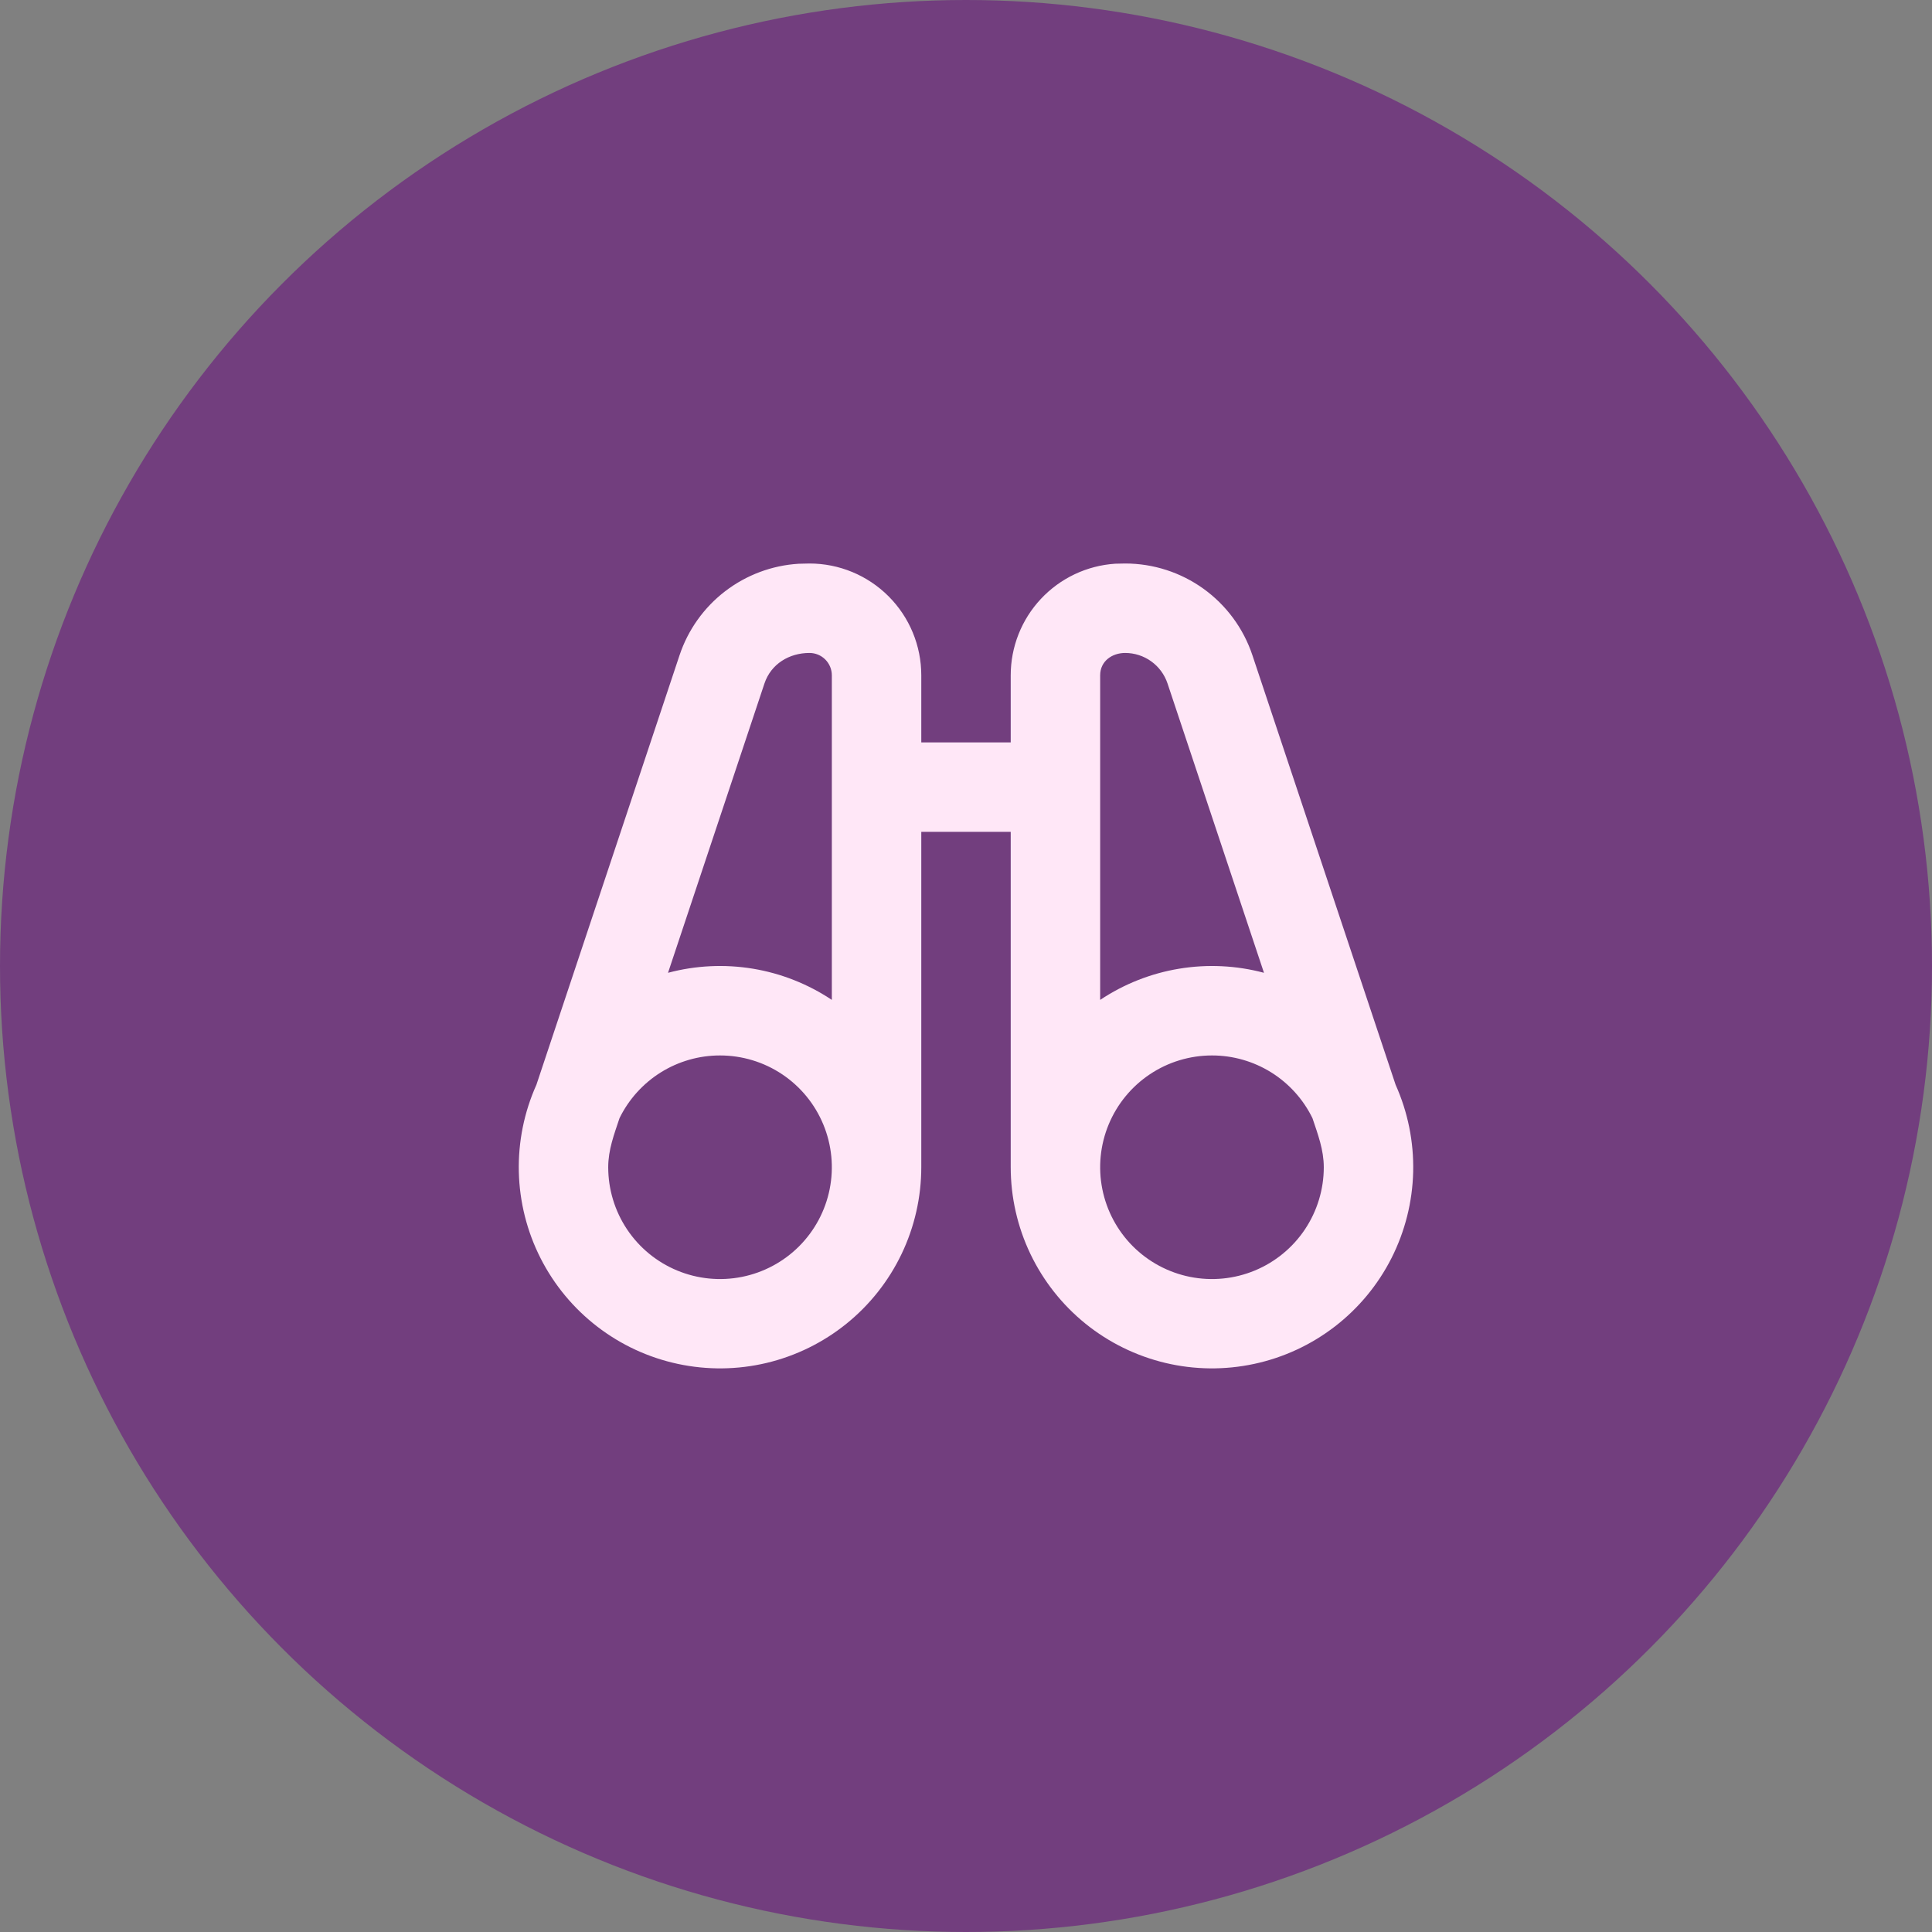 <svg xmlns="http://www.w3.org/2000/svg" width="90" height="90" viewBox="0 0 90 90" fill="none"><rect x="0" y="0" width="90" height="90" fill="#808080" stroke="none"/><circle cx="45" cy="45" r="45" fill="#723E7E"></circle><g clip-path="url(#clip0_51_980)"><path fill-rule="evenodd" clip-rule="evenodd" d="M37.708 26.25C39.09 26.25 40.414 26.799 41.391 27.776C42.368 28.752 42.917 30.077 42.917 31.458V34.583H47.083V31.458C47.083 30.136 47.586 28.863 48.49 27.898C49.393 26.933 50.63 26.347 51.95 26.26L52.414 26.25C53.726 26.25 55.004 26.663 56.068 27.43C57.131 28.197 57.927 29.279 58.342 30.523L65.013 50.533C65.584 51.808 65.864 53.195 65.831 54.592C65.797 55.989 65.452 57.361 64.821 58.608C64.189 59.854 63.287 60.944 62.18 61.796C61.073 62.649 59.789 63.244 58.422 63.536C57.056 63.829 55.642 63.813 54.282 63.489C52.923 63.164 51.654 62.54 50.566 61.662C49.48 60.784 48.603 59.673 48 58.413C47.397 57.152 47.084 55.772 47.083 54.375V38.75H42.917V54.375C42.916 55.772 42.603 57.152 42 58.413C41.397 59.673 40.52 60.784 39.433 61.662C38.346 62.54 37.077 63.164 35.718 63.489C34.358 63.813 32.944 63.829 31.577 63.536C30.211 63.244 28.927 62.649 27.82 61.796C26.713 60.944 25.811 59.854 25.179 58.608C24.547 57.361 24.203 55.989 24.169 54.592C24.136 53.195 24.416 51.808 24.988 50.533L31.656 30.523C32.051 29.34 32.79 28.303 33.778 27.544C34.767 26.785 35.96 26.338 37.204 26.262L37.708 26.25ZM33.542 49.167C32.566 49.166 31.61 49.44 30.782 49.956C29.955 50.473 29.289 51.211 28.86 52.087C28.606 52.85 28.333 53.56 28.333 54.375C28.333 55.405 28.639 56.412 29.211 57.269C29.783 58.125 30.597 58.793 31.549 59.187C32.5 59.581 33.547 59.684 34.558 59.483C35.568 59.282 36.496 58.786 37.224 58.058C37.953 57.329 38.449 56.401 38.65 55.391C38.851 54.381 38.748 53.334 38.353 52.382C37.959 51.43 37.292 50.617 36.435 50.044C35.579 49.472 34.572 49.167 33.542 49.167ZM56.458 49.167C55.428 49.167 54.421 49.472 53.565 50.044C52.708 50.617 52.041 51.43 51.646 52.382C51.252 53.334 51.149 54.381 51.35 55.391C51.551 56.401 52.047 57.329 52.775 58.058C53.504 58.786 54.432 59.282 55.442 59.483C56.453 59.684 57.5 59.581 58.451 59.187C59.403 58.793 60.217 58.125 60.789 57.269C61.361 56.412 61.667 55.405 61.667 54.375C61.667 53.562 61.394 52.85 61.139 52.087C60.711 51.211 60.045 50.473 59.218 49.956C58.39 49.44 57.434 49.166 56.458 49.167ZM37.708 30.417C36.771 30.417 35.917 30.923 35.61 31.842L31.119 45.317C32.407 44.973 33.755 44.908 35.07 45.125C36.386 45.343 37.641 45.839 38.75 46.579V31.458C38.75 31.182 38.64 30.917 38.445 30.722C38.249 30.526 37.985 30.417 37.708 30.417ZM52.414 30.417C51.806 30.417 51.25 30.798 51.25 31.458V46.579C52.359 45.839 53.614 45.343 54.929 45.126C56.245 44.908 57.593 44.973 58.881 45.317L54.389 31.842C54.251 31.427 53.986 31.066 53.631 30.81C53.276 30.554 52.85 30.417 52.413 30.417H52.414Z" fill="#FFE7F7"></path></g><defs><clipPath id="clip0_51_980"><rect width="50" height="50" fill="white" transform="translate(20 20)"></rect></clipPath></defs></svg>
